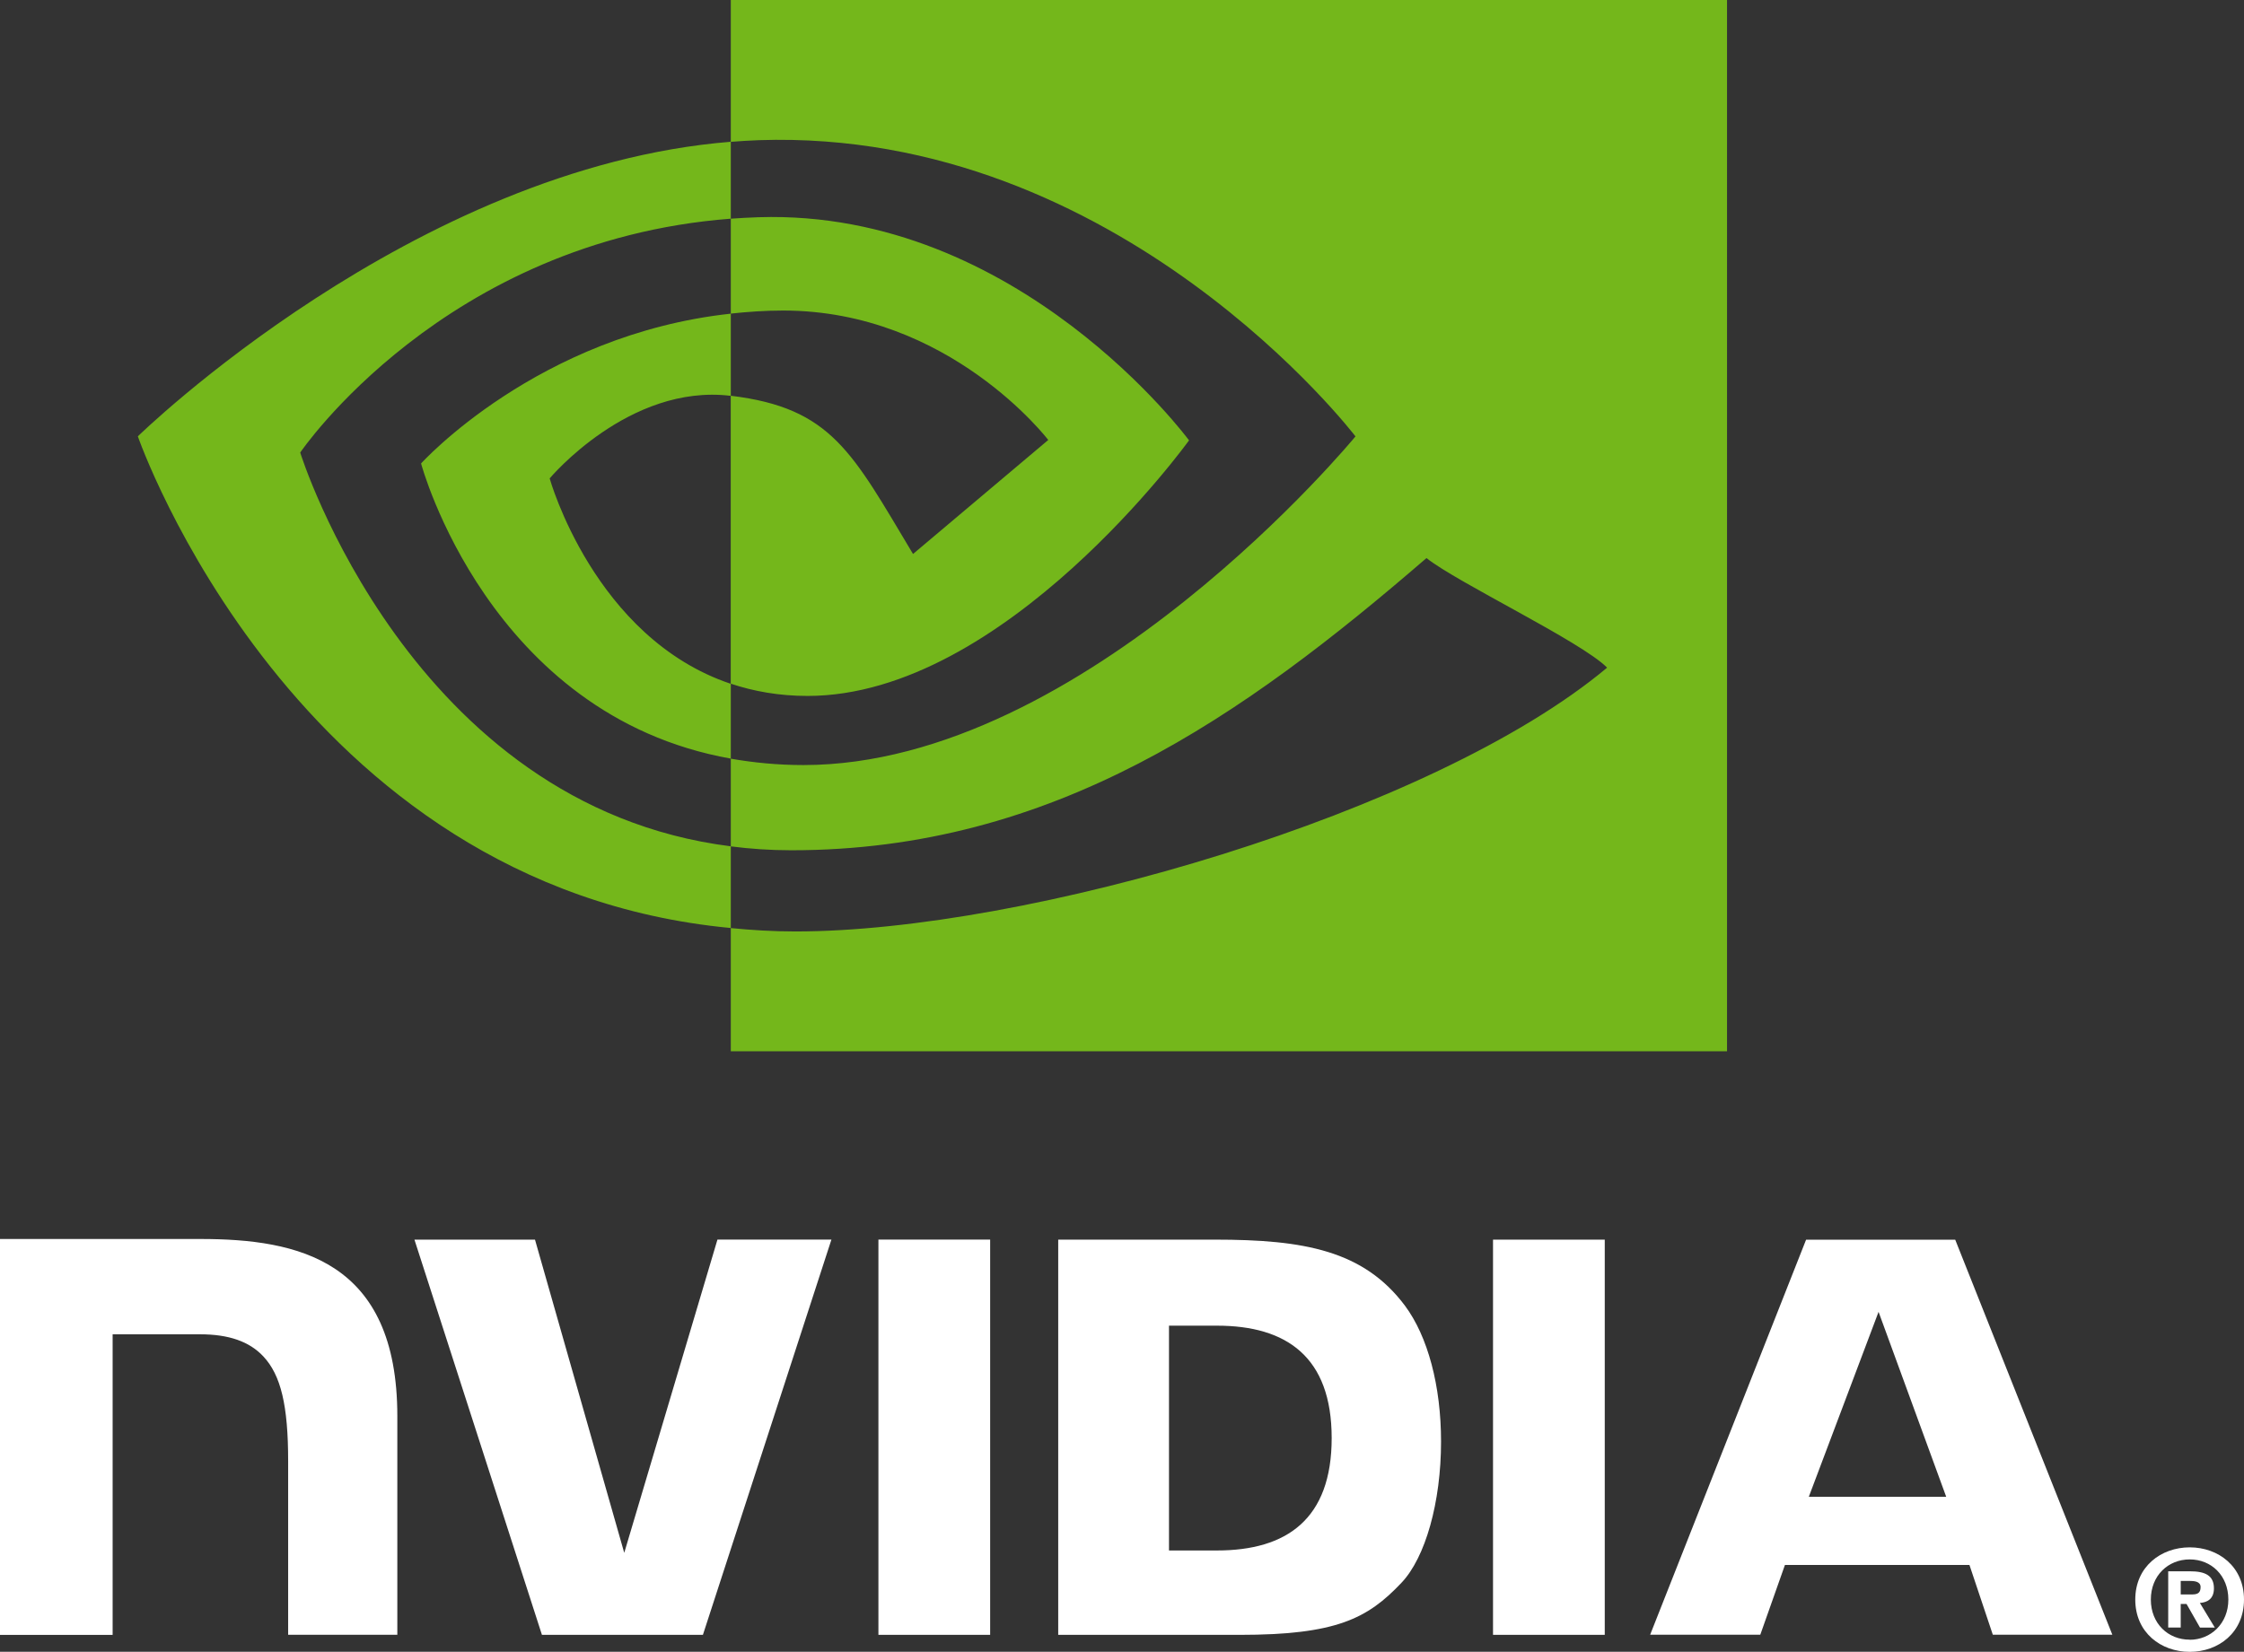 <?xml version="1.0" encoding="UTF-8"?><svg id="Calque_2" xmlns="http://www.w3.org/2000/svg" viewBox="0 0 351.46 258.78"><rect x="0" y="0" width="351.46" height="258.78" fill="#333333" stroke="none"/><defs><style>.cls-1{fill:#74b71b;}.cls-2{fill:#fff;}</style></defs><g id="Calque_1-2"><path class="cls-2" d="M349.01,250.6c0,3.77-2.77,6.3-6.05,6.3v-.02c-3.37.02-6.09-2.51-6.09-6.28s2.72-6.29,6.09-6.29,6.05,2.52,6.05,6.29ZM351.46,250.6c0-5.18-4.02-8.18-8.5-8.18s-8.53,3-8.53,8.18,4.02,8.19,8.53,8.19,8.5-3.02,8.5-8.19M341.55,251.29h.91l2.11,3.7h2.32l-2.34-3.86c1.21-.09,2.2-.66,2.2-2.29,0-2.02-1.39-2.67-3.75-2.67h-3.41v8.81h1.96v-3.7M341.55,249.8v-2.12h1.36c.74,0,1.75.06,1.75.96,0,.98-.52,1.16-1.4,1.16h-1.72"/><path class="cls-2" d="M294.22,205.51l10.6,28.99h-21.52l10.93-28.99ZM282.87,194.23l-24.42,61.88h17.25l3.86-10.93h28.9l3.66,10.93h18.72l-24.61-61.89h-23.36ZM233.84,256.13h17.5v-61.92h-17.5s0,61.92,0,61.92ZM112.37,194.2l-14.6,49.08-13.98-49.07h-18.88s19.97,61.92,19.97,61.92h25.21l20.13-61.93h-17.85ZM183.09,207.69h7.52c10.91,0,17.96,4.9,17.96,17.61s-7.05,17.61-17.96,17.61h-7.52v-35.22ZM165.74,194.2v61.93h28.37c15.11,0,20.05-2.51,25.38-8.15,3.77-3.96,6.21-12.64,6.21-22.13,0-8.71-2.06-16.47-5.66-21.3-6.48-8.65-15.82-10.34-29.75-10.34h-24.55ZM0,194.12v62.01h17.64v-47.09h13.67c4.53,0,7.75,1.13,9.93,3.46,2.76,2.94,3.89,7.7,3.89,16.39v27.23h17.1v-34.26c0-24.45-15.59-27.75-30.84-27.75H0ZM137.58,194.2v61.93h17.5v-61.93h-17.5Z"/><path class="cls-1" d="M47.02,70.9s22.5-33.2,67.44-36.64v-12.05c-49.77,4-92.87,46.15-92.87,46.15,0,0,24.41,70.57,92.87,77.03v-12.8c-50.24-6.32-67.44-61.69-67.44-61.69ZM114.46,107.12v11.73c-37.97-6.77-48.51-46.24-48.51-46.24,0,0,18.23-20.19,48.51-23.47v12.87s-.04,0-.06,0c-15.89-1.91-28.31,12.94-28.31,12.94,0,0,6.96,24.99,28.36,32.18M114.46,0v22.22c1.46-.11,2.92-.21,4.39-.26,56.58-1.91,93.45,46.41,93.45,46.41,0,0-42.34,51.49-86.46,51.49-4.04,0-7.83-.38-11.38-1v13.74c3.04.39,6.19.61,9.48.61,41.05,0,70.74-20.96,99.48-45.78,4.77,3.82,24.28,13.1,28.29,17.17-27.33,22.88-91.03,41.33-127.14,41.33-3.48,0-6.82-.21-10.11-.53v19.3h156.03V0H114.46ZM114.46,49.14v-14.88c1.45-.1,2.9-.18,4.39-.23,40.69-1.28,67.38,34.96,67.38,34.96,0,0-28.83,40.04-59.75,40.04-4.45,0-8.44-.72-12.03-1.92v-45.11c15.84,1.91,19.03,8.91,28.55,24.79l21.18-17.86s-15.46-20.28-41.52-20.28c-2.84,0-5.55.2-8.21.48"/></g></svg>